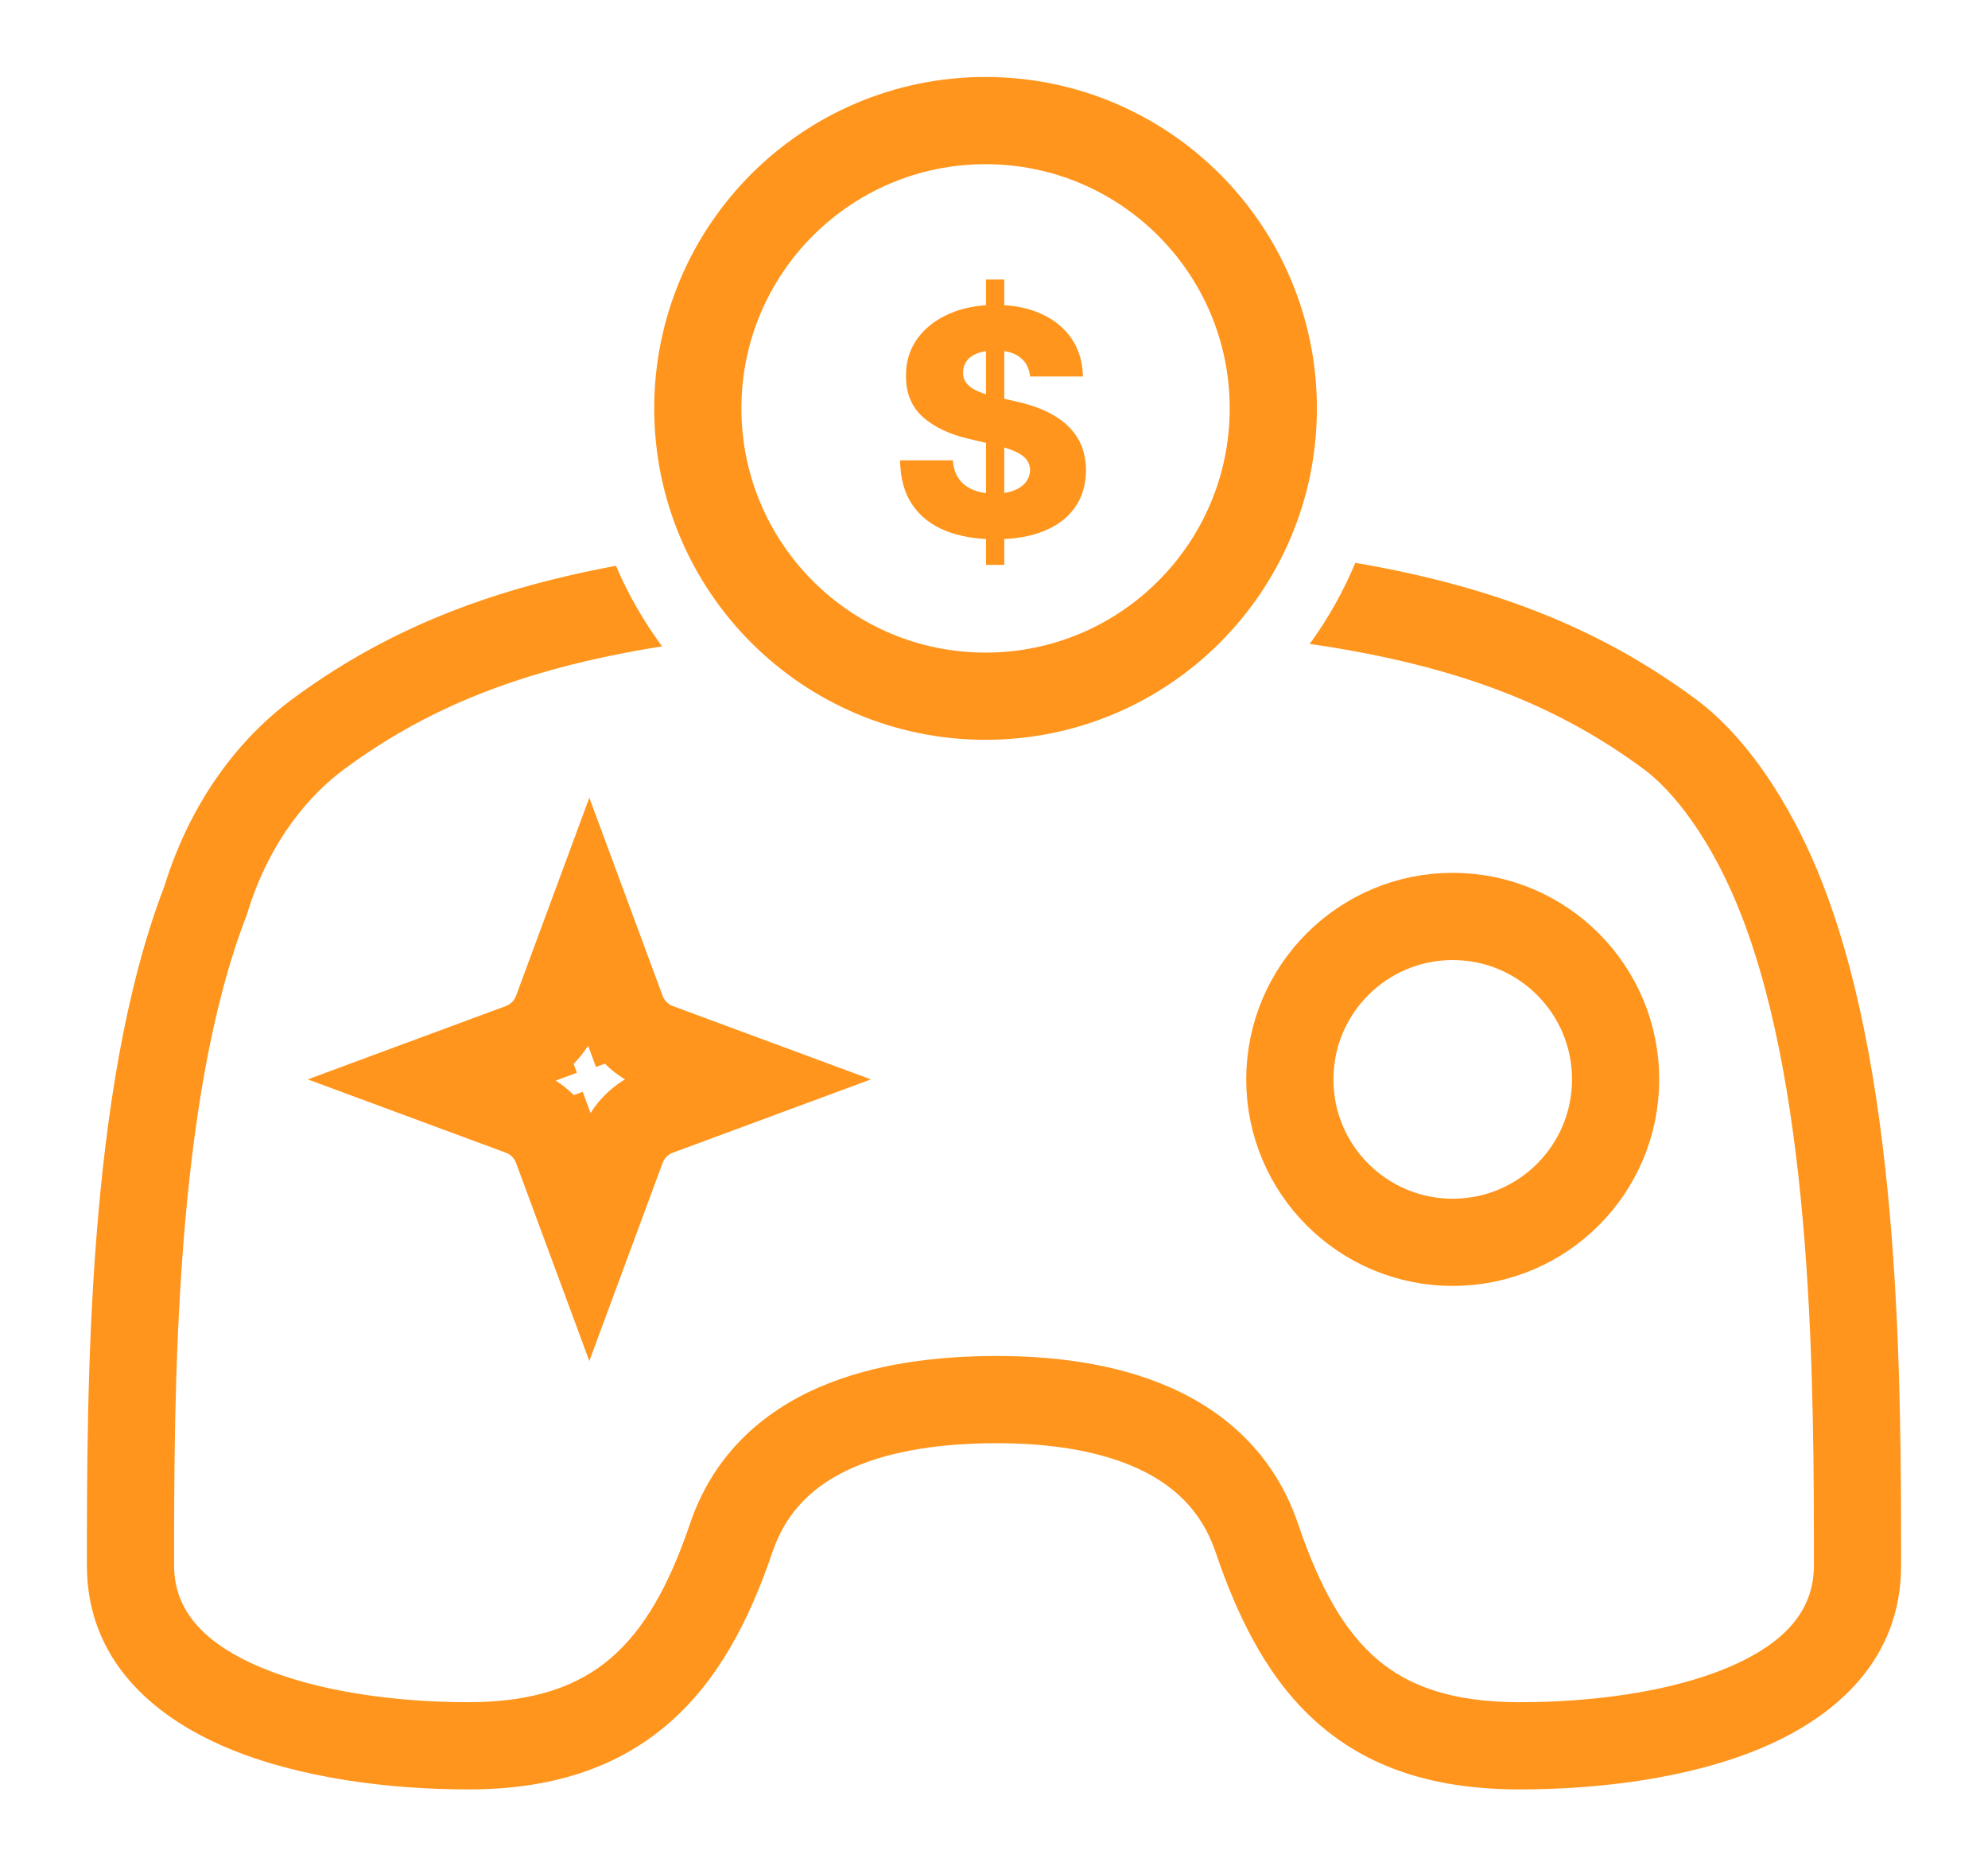 <svg width="114" height="107" viewBox="0 0 114 107" fill="none" xmlns="http://www.w3.org/2000/svg">
<g filter="url(#filter0_d_823_7492)">
<path d="M35.652 53.956L37.996 53.089L35.652 53.956C36.006 54.914 36.761 55.669 37.719 56.024L42.737 57.881L37.719 59.738C36.761 60.092 36.006 60.847 35.652 61.805L33.795 66.823L31.938 61.805L29.593 62.673L31.938 61.805C31.584 60.847 30.828 60.092 29.87 59.738L24.852 57.881L29.87 56.024L29.003 53.679L29.87 56.024C30.828 55.669 31.584 54.914 31.938 53.956L33.795 48.938L35.652 53.956Z" stroke="#FF951C" stroke-width="5"/>
<circle cx="83.305" cy="57.881" r="9.341" stroke="#FF951C" stroke-width="5"/>
<path fill-rule="evenodd" clip-rule="evenodd" d="M35.322 28.437C27.477 29.891 21.771 32.382 16.765 36.077C14.252 37.931 11.126 41.321 9.427 46.804C7.164 52.693 6.072 59.979 5.53 66.916C4.984 73.909 4.984 80.743 4.984 85.734V85.734V85.758C4.984 91.144 8.768 94.397 12.967 96.178C17.164 97.958 22.381 98.587 26.861 98.587C31.623 98.587 35.378 97.353 38.302 94.837C41.163 92.376 42.964 88.912 44.298 84.972C45.107 82.585 46.74 81.084 48.949 80.124C51.233 79.131 54.078 78.753 57.012 78.739C59.928 78.725 62.768 79.103 65.047 80.1C67.254 81.066 68.892 82.58 69.703 84.972C71.077 89.029 72.877 92.508 75.743 94.944C78.672 97.436 82.412 98.587 87.14 98.587C91.613 98.587 96.83 97.977 101.029 96.206C105.239 94.43 109.016 91.173 109.016 85.759V85.729V85.729C109.016 80.611 109.016 73.778 108.47 66.819C107.925 59.877 106.826 52.621 104.541 46.72C102.597 41.696 99.877 38.026 97.236 36.077C92.028 32.233 86.063 29.692 77.719 28.267C77.027 29.924 76.147 31.483 75.105 32.916C83.863 34.184 89.497 36.579 94.267 40.1C95.931 41.328 98.166 44.102 99.879 48.525C101.9 53.747 102.953 60.43 103.485 67.21C104.015 73.96 104.016 80.621 104.016 85.759C104.016 88.289 102.41 90.197 99.086 91.599C95.749 93.006 91.279 93.587 87.14 93.587C83.257 93.587 80.777 92.662 78.982 91.135C77.122 89.554 75.694 87.074 74.438 83.368C73.095 79.403 70.294 76.938 67.051 75.519C63.881 74.133 60.262 73.724 56.989 73.739C53.733 73.754 50.12 74.163 46.955 75.539C43.714 76.948 40.907 79.398 39.563 83.368C38.356 86.93 36.927 89.425 35.042 91.047C33.219 92.615 30.71 93.587 26.861 93.587C22.729 93.587 18.258 92.991 14.919 91.575C11.584 90.161 9.984 88.25 9.984 85.758C9.984 80.75 9.986 74.089 10.515 67.306C11.048 60.489 12.102 53.744 14.122 48.525L14.155 48.44L14.181 48.354C15.521 43.976 17.954 41.414 19.734 40.1C24.333 36.705 29.735 34.357 37.966 33.057C36.916 31.634 36.026 30.085 35.322 28.437Z" fill="#FF951C"/>
<circle cx="56.516" cy="19.413" r="16.5" stroke="#FF951C" stroke-width="5"/>
<path d="M56.542 28.386V12.023H57.59V28.386H56.542ZM59.067 17.584C59.024 17.115 58.834 16.751 58.498 16.491C58.166 16.227 57.69 16.095 57.072 16.095C56.663 16.095 56.322 16.148 56.05 16.254C55.777 16.361 55.572 16.508 55.436 16.695C55.3 16.879 55.229 17.09 55.225 17.328C55.217 17.524 55.255 17.697 55.34 17.846C55.43 17.995 55.557 18.127 55.724 18.242C55.894 18.353 56.099 18.451 56.337 18.536C56.576 18.621 56.844 18.696 57.143 18.76L58.268 19.016C58.916 19.156 59.486 19.344 59.981 19.578C60.479 19.812 60.897 20.092 61.234 20.416C61.575 20.739 61.832 21.112 62.007 21.534C62.182 21.956 62.271 22.429 62.276 22.953C62.271 23.78 62.062 24.489 61.649 25.082C61.236 25.674 60.641 26.128 59.866 26.443C59.094 26.759 58.163 26.916 57.072 26.916C55.977 26.916 55.023 26.752 54.209 26.424C53.395 26.096 52.762 25.597 52.31 24.928C51.859 24.259 51.626 23.413 51.614 22.391H54.644C54.669 22.812 54.782 23.164 54.982 23.445C55.182 23.727 55.457 23.94 55.807 24.084C56.16 24.229 56.57 24.302 57.034 24.302C57.46 24.302 57.822 24.244 58.121 24.129C58.423 24.014 58.656 23.854 58.818 23.65C58.979 23.445 59.062 23.211 59.067 22.947C59.062 22.7 58.986 22.489 58.837 22.314C58.688 22.135 58.457 21.982 58.146 21.854C57.84 21.722 57.447 21.6 56.97 21.489L55.602 21.17C54.469 20.91 53.576 20.49 52.924 19.91C52.272 19.327 51.948 18.538 51.952 17.546C51.948 16.736 52.166 16.026 52.604 15.417C53.043 14.807 53.651 14.332 54.426 13.992C55.202 13.651 56.086 13.48 57.079 13.48C58.093 13.48 58.973 13.653 59.719 13.998C60.469 14.339 61.05 14.818 61.464 15.436C61.877 16.054 62.088 16.77 62.097 17.584H59.067Z" fill="#FF951C"/>
</g>
<defs>
<filter id="filter0_d_823_7492" x="0.984" y="0.413" width="112.031" height="106.174" filterUnits="userSpaceOnUse" color-interpolation-filters="sRGB">
<feFlood flood-opacity="0" result="BackgroundImageFix"/>
<feColorMatrix in="SourceAlpha" type="matrix" values="0 0 0 0 0 0 0 0 0 0 0 0 0 0 0 0 0 0 127 0" result="hardAlpha"/>
<feOffset dy="4"/>
<feGaussianBlur stdDeviation="2"/>
<feComposite in2="hardAlpha" operator="out"/>
<feColorMatrix type="matrix" values="0 0 0 0 0 0 0 0 0 0 0 0 0 0 0 0 0 0 0.05 0"/>
<feBlend mode="normal" in2="BackgroundImageFix" result="effect1_dropShadow_823_7492"/>
<feBlend mode="normal" in="SourceGraphic" in2="effect1_dropShadow_823_7492" result="shape"/>
</filter>
</defs>
</svg>
